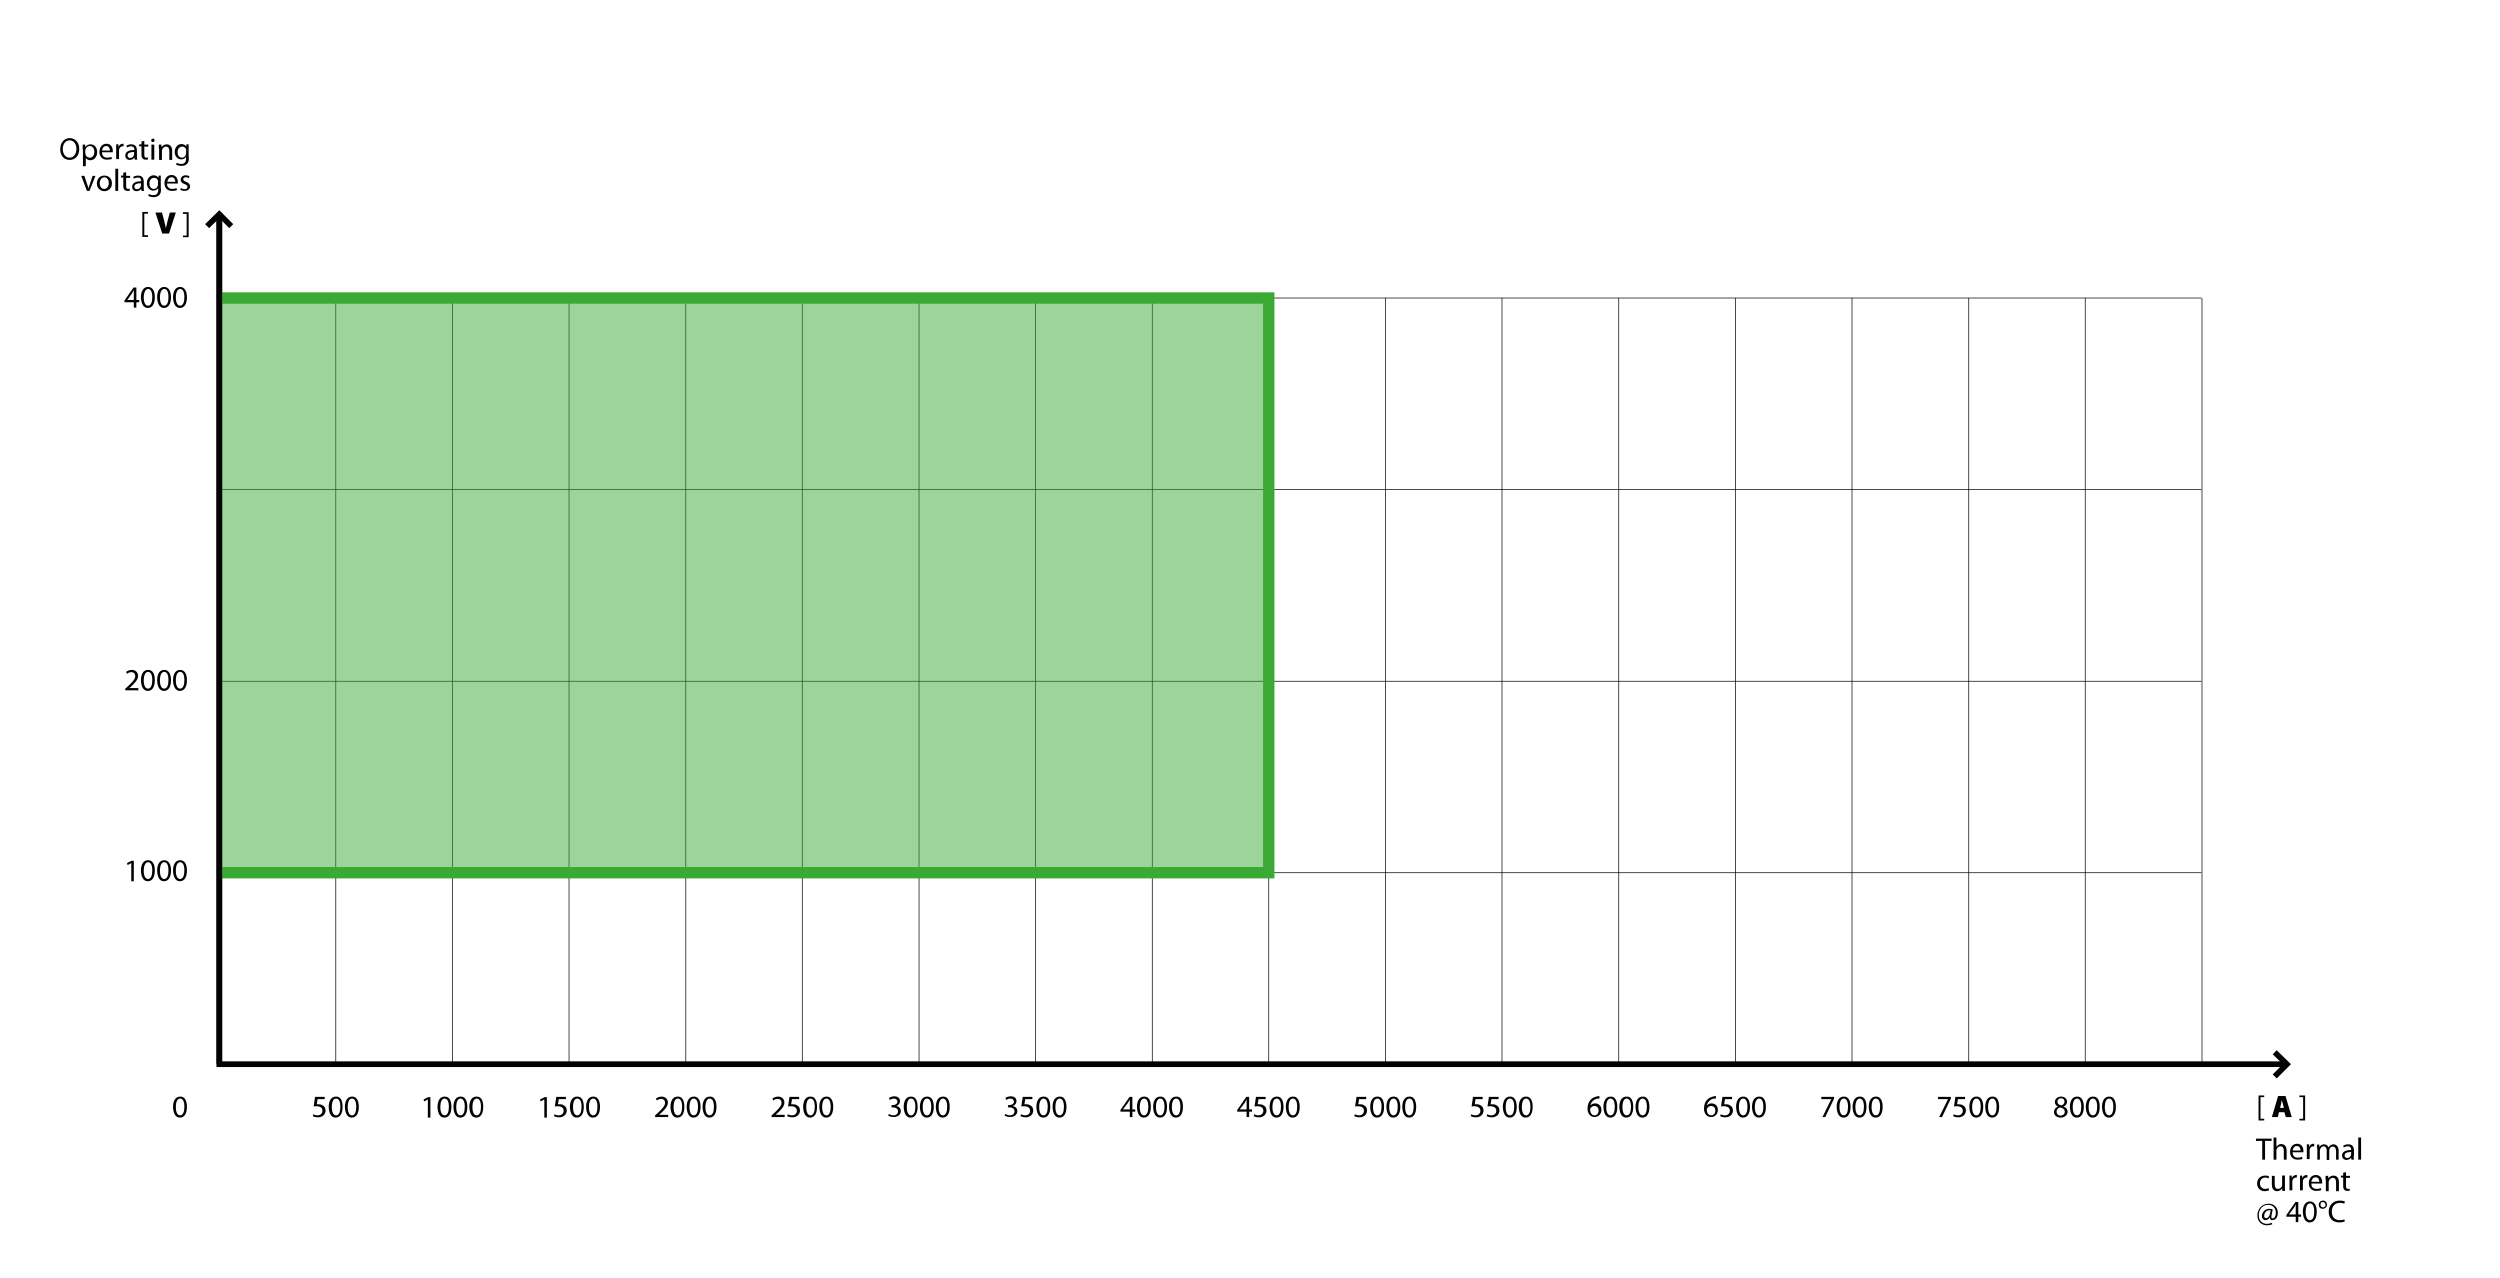 <svg xmlns="http://www.w3.org/2000/svg" xmlns:xlink="http://www.w3.org/1999/xlink" x="0px" y="0px" width="880px" height="450px" viewBox="0 0 880 450" style="enable-background:new 0 0 880 450;" xml:space="preserve"> <style type="text/css"> .st0{fill:#FFFFFF;} .st1{fill:#B3CAE4;} .st2{fill:#9EC1BC;} .st3{opacity:0.5;fill:#EAEB9B;} .st4{fill:none;stroke:#020203;stroke-width:0.25;stroke-miterlimit:10;} .st5{fill:none;stroke:#EB5B27;stroke-width:4;stroke-miterlimit:10;} .st6{fill:none;stroke:#FCC00D;stroke-width:4;stroke-miterlimit:10;} .st7{fill:none;stroke:#F7E930;stroke-width:4;stroke-miterlimit:10;} .st8{fill:none;stroke:#C01718;stroke-width:4;stroke-miterlimit:10;} .st9{fill:none;stroke:#020203;stroke-width:5;stroke-miterlimit:10;} .st10{fill:none;stroke:#020203;stroke-width:2;stroke-miterlimit:10;} .st11{fill:none;stroke:#CBBBA0;stroke-width:4;stroke-miterlimit:10;} .st12{fill:#020203;} .st13{fill:none;stroke:#3AAA35;stroke-width:4;stroke-miterlimit:10;} .st14{opacity:0.5;fill:#F7E930;} .st15{opacity:0.5;fill:#FCC00D;} .st16{opacity:0.5;fill:#C01718;} .st17{opacity:0.5;fill:#EB5B27;} .st18{opacity:0.5;fill:#CBBBA0;} .st19{opacity:0.5;} .st20{fill:#F7E930;} .st21{fill:none;stroke:#DEDC00;stroke-width:4;stroke-miterlimit:10;} .st22{fill:none;stroke:#95C11F;stroke-width:4;stroke-miterlimit:10;} .st23{opacity:0.5;fill:#DEDC00;} .st24{opacity:0.5;fill:#95C11F;} .st25{opacity:0.5;fill:#3AAA35;} .st26{enable-background:new ;} .st27{fill-rule:evenodd;clip-rule:evenodd;fill:#89AFD6;fill-opacity:0.439;} .st28{opacity:0.51;fill-rule:evenodd;clip-rule:evenodd;fill:#89AFD6;} .st29{fill:none;stroke:#7F8080;stroke-width:3.438;stroke-linejoin:round;stroke-miterlimit:10;} .st30{fill:#09467E;} .st31{fill-rule:evenodd;clip-rule:evenodd;fill:#89AFD6;fill-opacity:0.51;} .st32{fill:none;stroke:#868686;stroke-width:3.438;stroke-linejoin:round;stroke-miterlimit:10;} .st33{opacity:0.5;fill:#D9D9D9;} .st34{opacity:0.5;fill:#E5BD95;} .st35{opacity:0.5;fill:#633B8F;} .st36{opacity:0.5;fill:#959EB9;} .st37{clip-path:url(#SVGID_00000098208842525428416090000012678732874779019399_);} .st38{fill-rule:evenodd;clip-rule:evenodd;fill:#B0CBE5;fill-opacity:0.502;} .st39{clip-path:url(#SVGID_00000039111804591332686190000001524899356918825378_);} .st40{clip-path:url(#SVGID_00000166637094442316662200000011865122782093914046_);} .st41{fill:none;} .st42{clip-path:url(#SVGID_00000000911767811736542230000010056237290568449719_);} .st43{clip-path:url(#SVGID_00000100355168782872797260000015469179732232662685_);} .st44{clip-path:url(#SVGID_00000151540198743897442620000013752620881075595137_);} .st45{clip-path:url(#SVGID_00000082352908958438191120000000075610917223787652_);} .st46{clip-path:url(#SVGID_00000016781898735300260150000000376227934588115073_);} .st47{clip-path:url(#SVGID_00000045594708283704583050000010801731851351379131_);} .st48{clip-path:url(#SVGID_00000083781296062516042840000001266077346576437659_);} .st49{clip-path:url(#SVGID_00000113332507953175917120000013614194913930535337_);} .st50{clip-path:url(#SVGID_00000132066004756628221550000012075013520259041195_);} .st51{clip-path:url(#SVGID_00000015339038007764861900000014385510169245877686_);} .st52{clip-path:url(#SVGID_00000055704068070812686830000002156897716100493999_);} .st53{clip-path:url(#SVGID_00000165918933584514455060000007224208585366141103_);} .st54{clip-path:url(#SVGID_00000004520552760233264170000002557527429686131623_);} .st55{clip-path:url(#SVGID_00000026848960858752304550000004186672304775700914_);} .st56{clip-path:url(#SVGID_00000078016129261455147670000003539345058982103970_);} .st57{clip-path:url(#SVGID_00000046329986898016752330000002605458482688709259_);} .st58{clip-path:url(#SVGID_00000036973159264965571690000016040847620127081124_);} .st59{clip-path:url(#SVGID_00000173157742813570502440000003230640165191493278_);} .st60{clip-path:url(#SVGID_00000060016833790496352520000000780097764287843972_);} .st61{clip-path:url(#SVGID_00000103981884611220737520000014449488717446314674_);} .st62{clip-path:url(#SVGID_00000047756814280172129620000011485761573186237835_);} .st63{clip-path:url(#SVGID_00000177485674727424620640000002602901555472771510_);} .st64{clip-path:url(#SVGID_00000103262976900860622680000009135653873893928084_);} .st65{clip-path:url(#SVGID_00000106132674623129517030000005369724034673556632_);} .st66{clip-path:url(#SVGID_00000068658005303192508240000006050127261316115122_);} .st67{clip-path:url(#SVGID_00000107574683780979096450000003891779958825740469_);} .st68{clip-path:url(#SVGID_00000090293159388237695770000003049742394739223207_);} .st69{clip-path:url(#SVGID_00000071526254149322351090000001653934046342320537_);} .st70{clip-path:url(#SVGID_00000159432114530790516810000011011754648608585349_);} .st71{fill:none;stroke:#E6007E;stroke-miterlimit:10;} </style> <g id="Livello_1"> <rect class="st0" width="880" height="450"></rect> <line class="st4" x1="77.2" y1="104.9" x2="774.9" y2="104.9"></line> <g> <line class="st4" x1="77.2" y1="172.3" x2="774.9" y2="172.3"></line> <line class="st4" x1="77.2" y1="239.8" x2="774.9" y2="239.8"></line> <line class="st4" x1="77.2" y1="307.2" x2="774.9" y2="307.2"></line> <line class="st4" x1="446.6" y1="104.9" x2="446.6" y2="374.6"></line> <line class="st4" x1="405.6" y1="104.9" x2="405.6" y2="374.6"></line> <line class="st4" x1="487.7" y1="104.9" x2="487.7" y2="374.6"></line> <line class="st4" x1="364.5" y1="104.9" x2="364.5" y2="374.6"></line> <line class="st4" x1="323.5" y1="104.9" x2="323.5" y2="374.6"></line> <line class="st4" x1="282.4" y1="104.9" x2="282.4" y2="374.6"></line> <line class="st4" x1="241.4" y1="104.9" x2="241.4" y2="374.6"></line> <line class="st4" x1="200.3" y1="104.9" x2="200.3" y2="374.6"></line> <line class="st4" x1="159.3" y1="104.9" x2="159.3" y2="374.6"></line> <line class="st4" x1="118.2" y1="104.9" x2="118.2" y2="374.6"></line> <line class="st4" x1="775.1" y1="104.9" x2="775.1" y2="374.6"></line> <line class="st4" x1="734" y1="104.9" x2="734" y2="374.6"></line> <line class="st4" x1="693" y1="104.9" x2="693" y2="374.6"></line> <line class="st4" x1="651.9" y1="104.9" x2="651.9" y2="374.6"></line> <line class="st4" x1="610.9" y1="104.9" x2="610.9" y2="374.6"></line> <line class="st4" x1="569.8" y1="104.9" x2="569.8" y2="374.6"></line> <line class="st4" x1="528.7" y1="104.9" x2="528.7" y2="374.6"></line> </g> <line class="st10" x1="77.2" y1="75.4" x2="77.2" y2="374.6"></line> <g> <path class="st12" d="M46.2,303.8L46.2,303.8l-1.3,0.7l-0.2-0.7l1.6-0.8h0.8v7.2h-0.9V303.8z"></path> <path class="st12" d="M54.5,306.4c0,2.4-0.9,3.8-2.5,3.8c-1.4,0-2.3-1.3-2.4-3.7c0-2.4,1-3.7,2.5-3.7 C53.7,302.8,54.5,304.1,54.5,306.4z M50.6,306.5c0,1.9,0.6,2.9,1.5,2.9c1,0,1.5-1.2,1.5-3c0-1.8-0.5-2.9-1.5-2.9 C51.3,303.5,50.6,304.5,50.6,306.5z"></path> <path class="st12" d="M60.2,306.4c0,2.4-0.9,3.8-2.5,3.8c-1.4,0-2.3-1.3-2.4-3.7c0-2.4,1-3.7,2.5-3.7 C59.3,302.8,60.2,304.1,60.2,306.4z M56.3,306.5c0,1.9,0.6,2.9,1.5,2.9c1,0,1.5-1.2,1.5-3c0-1.8-0.5-2.9-1.5-2.9 C56.9,303.5,56.3,304.5,56.3,306.5z"></path> <path class="st12" d="M65.8,306.4c0,2.4-0.9,3.8-2.5,3.8c-1.4,0-2.3-1.3-2.4-3.7c0-2.4,1-3.7,2.5-3.7 C64.9,302.8,65.8,304.1,65.8,306.4z M61.9,306.5c0,1.9,0.6,2.9,1.5,2.9c1,0,1.5-1.2,1.5-3c0-1.8-0.5-2.9-1.5-2.9 C62.5,303.5,61.9,304.5,61.9,306.5z"></path> </g> <g> <path class="st12" d="M114.5,386.9h-2.7l-0.3,1.8c0.2,0,0.3,0,0.6,0c0.5,0,1.1,0.1,1.5,0.4c0.6,0.3,1,0.9,1,1.8 c0,1.4-1.1,2.4-2.7,2.4c-0.8,0-1.4-0.2-1.8-0.4l0.2-0.7c0.3,0.2,0.9,0.4,1.5,0.4c0.9,0,1.7-0.6,1.7-1.6c0-0.9-0.6-1.6-2.1-1.6 c-0.4,0-0.7,0-1,0.1l0.5-3.4h3.4V386.9z"></path> <path class="st12" d="M120.6,389.6c0,2.4-0.9,3.8-2.5,3.8c-1.4,0-2.3-1.3-2.4-3.7c0-2.4,1-3.7,2.5-3.7 C119.8,385.9,120.6,387.3,120.6,389.6z M116.8,389.7c0,1.9,0.6,2.9,1.5,2.9c1,0,1.5-1.2,1.5-3c0-1.8-0.5-2.9-1.5-2.9 C117.4,386.7,116.8,387.7,116.8,389.7z"></path> <path class="st12" d="M126.3,389.6c0,2.4-0.9,3.8-2.5,3.8c-1.4,0-2.3-1.3-2.4-3.7c0-2.4,1-3.7,2.5-3.7 C125.4,385.9,126.3,387.3,126.3,389.6z M122.4,389.7c0,1.9,0.6,2.9,1.5,2.9c1,0,1.5-1.2,1.5-3c0-1.8-0.5-2.9-1.5-2.9 C123,386.7,122.4,387.7,122.4,389.7z"></path> </g> <g> <path class="st12" d="M150.6,387L150.6,387l-1.3,0.7l-0.2-0.7l1.6-0.8h0.8v7.2h-0.9V387z"></path> <path class="st12" d="M158.9,389.6c0,2.4-0.9,3.8-2.5,3.8c-1.4,0-2.3-1.3-2.4-3.7c0-2.4,1-3.7,2.5-3.7 C158,385.9,158.9,387.3,158.9,389.6z M155,389.7c0,1.9,0.6,2.9,1.5,2.9c1,0,1.5-1.2,1.5-3c0-1.8-0.5-2.9-1.5-2.9 C155.6,386.7,155,387.7,155,389.7z"></path> <path class="st12" d="M164.5,389.6c0,2.4-0.9,3.8-2.5,3.8c-1.4,0-2.3-1.3-2.4-3.7c0-2.4,1-3.7,2.5-3.7 C163.6,385.9,164.5,387.3,164.5,389.6z M160.6,389.7c0,1.9,0.6,2.9,1.5,2.9c1,0,1.5-1.2,1.5-3c0-1.8-0.5-2.9-1.5-2.9 C161.2,386.7,160.6,387.7,160.6,389.7z"></path> <path class="st12" d="M170.1,389.6c0,2.4-0.9,3.8-2.5,3.8c-1.4,0-2.3-1.3-2.4-3.7c0-2.4,1-3.7,2.5-3.7 C169.3,385.9,170.1,387.3,170.1,389.6z M166.3,389.7c0,1.9,0.6,2.9,1.5,2.9c1,0,1.5-1.2,1.5-3c0-1.8-0.5-2.9-1.5-2.9 C166.9,386.7,166.3,387.7,166.3,389.7z"></path> </g> <g> <path class="st12" d="M191.6,387L191.6,387l-1.3,0.7l-0.2-0.7l1.6-0.8h0.8v7.2h-0.9V387z"></path> <path class="st12" d="M199.4,386.9h-2.7l-0.3,1.8c0.2,0,0.3,0,0.6,0c0.6,0,1.1,0.1,1.5,0.4c0.6,0.3,1,0.9,1,1.8 c0,1.4-1.1,2.4-2.7,2.4c-0.8,0-1.4-0.2-1.8-0.4l0.2-0.7c0.3,0.2,0.9,0.4,1.5,0.4c0.9,0,1.7-0.6,1.7-1.6c0-0.9-0.6-1.6-2.1-1.6 c-0.4,0-0.7,0-1,0.1l0.5-3.4h3.4V386.9z"></path> <path class="st12" d="M205.5,389.6c0,2.4-0.9,3.8-2.5,3.8c-1.4,0-2.3-1.3-2.4-3.7c0-2.4,1-3.7,2.5-3.7 C204.7,385.9,205.5,387.3,205.5,389.6z M201.7,389.7c0,1.9,0.6,2.9,1.5,2.9c1,0,1.5-1.2,1.5-3c0-1.8-0.5-2.9-1.5-2.9 C202.3,386.7,201.7,387.7,201.7,389.7z"></path> <path class="st12" d="M211.2,389.6c0,2.4-0.9,3.8-2.5,3.8c-1.4,0-2.3-1.3-2.4-3.7c0-2.4,1-3.7,2.5-3.7 C210.3,385.9,211.2,387.3,211.2,389.6z M207.3,389.7c0,1.9,0.6,2.9,1.5,2.9c1,0,1.5-1.2,1.5-3c0-1.8-0.5-2.9-1.5-2.9 C207.9,386.7,207.3,387.7,207.3,389.7z"></path> </g> <g> <path class="st12" d="M230.6,393.2v-0.6l0.8-0.7c1.8-1.7,2.7-2.7,2.7-3.7c0-0.7-0.4-1.4-1.4-1.4c-0.6,0-1.2,0.3-1.5,0.6l-0.3-0.7 c0.5-0.4,1.2-0.7,2-0.7c1.5,0,2.2,1.1,2.2,2.1c0,1.3-1,2.4-2.5,3.8l-0.6,0.5v0h3.2v0.8H230.6z"></path> <path class="st12" d="M240.9,389.6c0,2.4-0.9,3.8-2.5,3.8c-1.4,0-2.3-1.3-2.4-3.7c0-2.4,1-3.7,2.5-3.7 C240.1,385.9,240.9,387.3,240.9,389.6z M237.1,389.7c0,1.9,0.6,2.9,1.5,2.9c1,0,1.5-1.2,1.5-3c0-1.8-0.5-2.9-1.5-2.9 C237.7,386.7,237.1,387.7,237.1,389.7z"></path> <path class="st12" d="M246.6,389.6c0,2.4-0.9,3.8-2.5,3.8c-1.4,0-2.3-1.3-2.4-3.7c0-2.4,1-3.7,2.5-3.7 C245.7,385.9,246.6,387.3,246.6,389.6z M242.7,389.7c0,1.9,0.6,2.9,1.5,2.9c1,0,1.5-1.2,1.5-3c0-1.8-0.5-2.9-1.5-2.9 C243.3,386.7,242.7,387.7,242.7,389.7z"></path> <path class="st12" d="M252.2,389.6c0,2.4-0.9,3.8-2.5,3.8c-1.4,0-2.3-1.3-2.4-3.7c0-2.4,1-3.7,2.5-3.7 C251.4,385.9,252.2,387.3,252.2,389.6z M248.3,389.7c0,1.9,0.6,2.9,1.5,2.9c1,0,1.5-1.2,1.5-3c0-1.8-0.5-2.9-1.5-2.9 C249,386.7,248.3,387.7,248.3,389.7z"></path> </g> <g> <path class="st12" d="M271.6,393.2v-0.6l0.8-0.7c1.8-1.7,2.7-2.7,2.7-3.7c0-0.7-0.4-1.4-1.4-1.4c-0.6,0-1.2,0.3-1.5,0.6l-0.3-0.7 c0.5-0.4,1.2-0.7,2-0.7c1.5,0,2.2,1.1,2.2,2.1c0,1.3-1,2.4-2.5,3.8l-0.6,0.5v0h3.2v0.8H271.6z"></path> <path class="st12" d="M281.5,386.9h-2.7l-0.3,1.8c0.2,0,0.3,0,0.6,0c0.5,0,1.1,0.1,1.5,0.4c0.6,0.3,1,0.9,1,1.8 c0,1.4-1.1,2.4-2.7,2.4c-0.8,0-1.4-0.2-1.8-0.4l0.2-0.7c0.3,0.2,0.9,0.4,1.5,0.4c0.9,0,1.7-0.6,1.7-1.6c0-0.9-0.6-1.6-2.1-1.6 c-0.4,0-0.7,0-1,0.1l0.5-3.4h3.4V386.9z"></path> <path class="st12" d="M287.6,389.6c0,2.4-0.9,3.8-2.5,3.8c-1.4,0-2.3-1.3-2.4-3.7c0-2.4,1-3.7,2.5-3.7 C286.8,385.9,287.6,387.3,287.6,389.6z M283.8,389.7c0,1.9,0.6,2.9,1.5,2.9c1,0,1.5-1.2,1.5-3c0-1.8-0.5-2.9-1.5-2.9 C284.4,386.7,283.8,387.7,283.8,389.7z"></path> <path class="st12" d="M293.3,389.6c0,2.4-0.9,3.8-2.5,3.8c-1.4,0-2.3-1.3-2.4-3.7c0-2.4,1-3.7,2.5-3.7 C292.4,385.9,293.3,387.3,293.3,389.6z M289.4,389.7c0,1.9,0.6,2.9,1.5,2.9c1,0,1.5-1.2,1.5-3c0-1.8-0.5-2.9-1.5-2.9 C290,386.7,289.4,387.7,289.4,389.7z"></path> </g> <g> <path class="st12" d="M312.9,392.1c0.3,0.2,0.9,0.5,1.6,0.5c1.2,0,1.6-0.8,1.6-1.4c0-1-0.9-1.4-1.8-1.4h-0.5V389h0.5 c0.7,0,1.6-0.4,1.6-1.2c0-0.6-0.4-1.1-1.3-1.1c-0.6,0-1.1,0.3-1.4,0.5l-0.3-0.7c0.4-0.3,1.1-0.6,1.9-0.6c1.4,0,2,0.8,2,1.7 c0,0.7-0.4,1.4-1.3,1.7v0c0.9,0.2,1.6,0.8,1.6,1.8c0,1.1-0.9,2.1-2.6,2.1c-0.8,0-1.5-0.3-1.9-0.5L312.9,392.1z"></path> <path class="st12" d="M323,389.6c0,2.4-0.9,3.8-2.5,3.8c-1.4,0-2.3-1.3-2.4-3.7c0-2.4,1-3.7,2.5-3.7 C322.2,385.9,323,387.3,323,389.6z M319.2,389.7c0,1.9,0.6,2.9,1.5,2.9c1,0,1.5-1.2,1.5-3c0-1.8-0.5-2.9-1.5-2.9 C319.8,386.7,319.2,387.7,319.2,389.7z"></path> <path class="st12" d="M328.7,389.6c0,2.4-0.9,3.8-2.5,3.8c-1.4,0-2.3-1.3-2.4-3.7c0-2.4,1-3.7,2.5-3.7 C327.8,385.9,328.7,387.3,328.7,389.6z M324.8,389.7c0,1.9,0.6,2.9,1.5,2.9c1,0,1.5-1.2,1.5-3c0-1.8-0.5-2.9-1.5-2.9 C325.4,386.7,324.8,387.7,324.8,389.7z"></path> <path class="st12" d="M334.3,389.6c0,2.4-0.9,3.8-2.5,3.8c-1.4,0-2.3-1.3-2.4-3.7c0-2.4,1-3.7,2.5-3.7 C333.5,385.9,334.3,387.3,334.3,389.6z M330.4,389.7c0,1.9,0.6,2.9,1.5,2.9c1,0,1.5-1.2,1.5-3c0-1.8-0.5-2.9-1.5-2.9 C331.1,386.7,330.4,387.7,330.4,389.7z"></path> </g> <g> <path class="st12" d="M353.9,392.1c0.3,0.2,0.9,0.5,1.6,0.5c1.2,0,1.6-0.8,1.6-1.4c0-1-0.9-1.4-1.8-1.4h-0.5V389h0.5 c0.7,0,1.6-0.4,1.6-1.2c0-0.6-0.4-1.1-1.3-1.1c-0.6,0-1.1,0.3-1.4,0.5l-0.3-0.7c0.4-0.3,1.1-0.6,1.9-0.6c1.4,0,2,0.8,2,1.7 c0,0.7-0.4,1.4-1.3,1.7v0c0.9,0.2,1.6,0.8,1.6,1.8c0,1.1-0.9,2.1-2.6,2.1c-0.8,0-1.5-0.3-1.9-0.5L353.9,392.1z"></path> <path class="st12" d="M363.6,386.9h-2.7l-0.3,1.8c0.2,0,0.3,0,0.6,0c0.6,0,1.1,0.1,1.5,0.4c0.6,0.3,1,0.9,1,1.8 c0,1.4-1.1,2.4-2.7,2.4c-0.8,0-1.4-0.2-1.8-0.4l0.2-0.7c0.3,0.2,0.9,0.4,1.5,0.4c0.9,0,1.7-0.6,1.7-1.6c0-0.9-0.6-1.6-2.1-1.6 c-0.4,0-0.7,0-1,0.1l0.5-3.4h3.4V386.9z"></path> <path class="st12" d="M369.7,389.6c0,2.4-0.9,3.8-2.5,3.8c-1.4,0-2.3-1.3-2.4-3.7c0-2.4,1-3.7,2.5-3.7 C368.9,385.9,369.7,387.3,369.7,389.6z M365.8,389.7c0,1.9,0.6,2.9,1.5,2.9c1,0,1.5-1.2,1.5-3c0-1.8-0.5-2.9-1.5-2.9 C366.5,386.7,365.8,387.7,365.8,389.7z"></path> <path class="st12" d="M375.4,389.6c0,2.4-0.9,3.8-2.5,3.8c-1.4,0-2.3-1.3-2.4-3.7c0-2.4,1-3.7,2.5-3.7 C374.5,385.9,375.4,387.3,375.4,389.6z M371.5,389.7c0,1.9,0.6,2.9,1.5,2.9c1,0,1.5-1.2,1.5-3c0-1.8-0.5-2.9-1.5-2.9 C372.1,386.7,371.5,387.7,371.5,389.7z"></path> </g> <g> <path class="st12" d="M397.7,393.2v-1.9h-3.3v-0.6l3.2-4.6h1v4.4h1v0.8h-1v1.9H397.7z M397.7,390.5v-2.4c0-0.4,0-0.7,0-1.1h0 c-0.2,0.4-0.4,0.7-0.6,1.1l-1.8,2.4v0H397.7z"></path> <path class="st12" d="M405.1,389.6c0,2.4-0.9,3.8-2.5,3.8c-1.4,0-2.3-1.3-2.4-3.7c0-2.4,1-3.7,2.5-3.7 C404.3,385.9,405.1,387.3,405.1,389.6z M401.2,389.7c0,1.9,0.6,2.9,1.5,2.9c1,0,1.5-1.2,1.5-3c0-1.8-0.5-2.9-1.5-2.9 C401.9,386.7,401.2,387.7,401.2,389.7z"></path> <path class="st12" d="M410.8,389.6c0,2.4-0.9,3.8-2.5,3.8c-1.4,0-2.3-1.3-2.4-3.7c0-2.4,1-3.7,2.5-3.7 C409.9,385.9,410.8,387.3,410.8,389.6z M406.9,389.7c0,1.9,0.6,2.9,1.5,2.9c1,0,1.5-1.2,1.5-3c0-1.8-0.5-2.9-1.5-2.9 C407.5,386.7,406.9,387.7,406.9,389.7z"></path> <path class="st12" d="M416.4,389.6c0,2.4-0.9,3.8-2.5,3.8c-1.4,0-2.3-1.3-2.4-3.7c0-2.4,1-3.7,2.5-3.7 C415.6,385.9,416.4,387.3,416.4,389.6z M412.5,389.7c0,1.9,0.6,2.9,1.5,2.9c1,0,1.5-1.2,1.5-3c0-1.8-0.5-2.9-1.5-2.9 C413.1,386.7,412.5,387.7,412.5,389.7z"></path> </g> <g> <path class="st12" d="M438.8,393.2v-1.9h-3.3v-0.6l3.2-4.6h1v4.4h1v0.8h-1v1.9H438.8z M438.8,390.5v-2.4c0-0.4,0-0.7,0-1.1h0 c-0.2,0.4-0.4,0.7-0.6,1.1l-1.8,2.4v0H438.8z"></path> <path class="st12" d="M445.7,386.9H443l-0.3,1.8c0.2,0,0.3,0,0.6,0c0.5,0,1.1,0.1,1.5,0.4c0.6,0.3,1,0.9,1,1.8 c0,1.4-1.1,2.4-2.7,2.4c-0.8,0-1.4-0.2-1.8-0.4l0.2-0.7c0.3,0.2,0.9,0.4,1.5,0.4c0.9,0,1.7-0.6,1.7-1.6c0-0.9-0.6-1.6-2.1-1.6 c-0.4,0-0.7,0-1,0.1l0.5-3.4h3.4V386.9z"></path> <path class="st12" d="M451.8,389.6c0,2.4-0.9,3.8-2.5,3.8c-1.4,0-2.3-1.3-2.4-3.7c0-2.4,1-3.7,2.5-3.7 C451,385.9,451.8,387.3,451.8,389.6z M447.9,389.7c0,1.9,0.6,2.9,1.5,2.9c1,0,1.5-1.2,1.5-3c0-1.8-0.5-2.9-1.5-2.9 C448.5,386.7,447.9,387.7,447.9,389.7z"></path> <path class="st12" d="M457.5,389.6c0,2.4-0.9,3.8-2.5,3.8c-1.4,0-2.3-1.3-2.4-3.7c0-2.4,1-3.7,2.5-3.7 C456.6,385.9,457.5,387.3,457.5,389.6z M453.6,389.7c0,1.9,0.6,2.9,1.5,2.9c1,0,1.5-1.2,1.5-3c0-1.8-0.5-2.9-1.5-2.9 C454.2,386.7,453.6,387.7,453.6,389.7z"></path> </g> <g> <path class="st12" d="M481.1,386.9h-2.7l-0.3,1.8c0.2,0,0.3,0,0.6,0c0.6,0,1.1,0.1,1.5,0.4c0.6,0.3,1,0.9,1,1.8 c0,1.4-1.1,2.4-2.7,2.4c-0.8,0-1.4-0.2-1.8-0.4l0.2-0.7c0.3,0.2,0.9,0.4,1.5,0.4c0.9,0,1.7-0.6,1.7-1.6c0-0.9-0.6-1.6-2.1-1.6 c-0.4,0-0.7,0-1,0.1l0.5-3.4h3.4V386.9z"></path> <path class="st12" d="M487.2,389.6c0,2.4-0.9,3.8-2.5,3.8c-1.4,0-2.3-1.3-2.4-3.7c0-2.4,1-3.7,2.5-3.7 C486.4,385.9,487.2,387.3,487.2,389.6z M483.3,389.7c0,1.9,0.6,2.9,1.5,2.9c1,0,1.5-1.2,1.5-3c0-1.8-0.5-2.9-1.5-2.9 C483.9,386.7,483.3,387.7,483.3,389.7z"></path> <path class="st12" d="M492.9,389.6c0,2.4-0.9,3.8-2.5,3.8c-1.4,0-2.3-1.3-2.4-3.7c0-2.4,1-3.7,2.5-3.7 C492,385.9,492.9,387.3,492.9,389.6z M489,389.7c0,1.9,0.6,2.9,1.5,2.9c1,0,1.5-1.2,1.5-3c0-1.8-0.5-2.9-1.5-2.9 C489.6,386.7,489,387.7,489,389.7z"></path> <path class="st12" d="M498.5,389.6c0,2.4-0.9,3.8-2.5,3.8c-1.4,0-2.3-1.3-2.4-3.7c0-2.4,1-3.7,2.5-3.7 C497.6,385.9,498.5,387.3,498.5,389.6z M494.6,389.7c0,1.9,0.6,2.9,1.5,2.9c1,0,1.5-1.2,1.5-3c0-1.8-0.5-2.9-1.5-2.9 C495.2,386.7,494.6,387.7,494.6,389.7z"></path> </g> <g> <path class="st12" d="M522.1,386.9h-2.7l-0.3,1.8c0.2,0,0.3,0,0.6,0c0.6,0,1.1,0.1,1.5,0.4c0.6,0.3,1,0.9,1,1.8 c0,1.4-1.1,2.4-2.7,2.4c-0.8,0-1.4-0.2-1.8-0.4l0.2-0.7c0.3,0.2,0.9,0.4,1.5,0.4c0.9,0,1.7-0.6,1.7-1.6c0-0.9-0.6-1.6-2.1-1.6 c-0.4,0-0.7,0-1,0.1l0.5-3.4h3.4V386.9z"></path> <path class="st12" d="M527.8,386.9H525l-0.3,1.8c0.2,0,0.3,0,0.6,0c0.6,0,1.1,0.1,1.5,0.4c0.6,0.3,1,0.9,1,1.8 c0,1.4-1.1,2.4-2.7,2.4c-0.8,0-1.4-0.2-1.8-0.4l0.2-0.7c0.3,0.2,0.9,0.4,1.5,0.4c0.9,0,1.7-0.6,1.7-1.6c0-0.9-0.6-1.6-2.1-1.6 c-0.4,0-0.7,0-1,0.1l0.5-3.4h3.4V386.9z"></path> <path class="st12" d="M533.9,389.6c0,2.4-0.9,3.8-2.5,3.8c-1.4,0-2.3-1.3-2.4-3.7c0-2.4,1-3.7,2.5-3.7 C533,385.9,533.9,387.3,533.9,389.6z M530,389.7c0,1.9,0.6,2.9,1.5,2.9c1,0,1.5-1.2,1.5-3c0-1.8-0.5-2.9-1.5-2.9 C530.6,386.7,530,387.7,530,389.7z"></path> <path class="st12" d="M539.5,389.6c0,2.4-0.9,3.8-2.5,3.8c-1.4,0-2.3-1.3-2.4-3.7c0-2.4,1-3.7,2.5-3.7 C538.7,385.9,539.5,387.3,539.5,389.6z M535.7,389.7c0,1.9,0.6,2.9,1.5,2.9c1,0,1.5-1.2,1.5-3c0-1.8-0.5-2.9-1.5-2.9 C536.3,386.7,535.7,387.7,535.7,389.7z"></path> </g> <g> <path class="st12" d="M563,386.7c-0.2,0-0.5,0-0.7,0c-1.5,0.3-2.3,1.4-2.5,2.5h0c0.3-0.5,0.9-0.8,1.7-0.8c1.3,0,2.2,0.9,2.2,2.3 c0,1.3-0.9,2.5-2.4,2.5c-1.5,0-2.5-1.2-2.5-3c0-1.4,0.5-2.5,1.2-3.2c0.6-0.6,1.4-0.9,2.3-1.1c0.3,0,0.5-0.1,0.7-0.1V386.7z M561.3,392.6c0.8,0,1.4-0.7,1.4-1.7c0-1-0.6-1.6-1.5-1.6c-0.6,0-1.1,0.4-1.4,0.9c-0.1,0.1-0.1,0.3-0.1,0.4 C559.8,391.7,560.3,392.6,561.3,392.6L561.3,392.6z"></path> <path class="st12" d="M569.3,389.6c0,2.4-0.9,3.8-2.5,3.8c-1.4,0-2.3-1.3-2.4-3.7c0-2.4,1-3.7,2.5-3.7 C568.4,385.9,569.3,387.3,569.3,389.6z M565.4,389.7c0,1.9,0.6,2.9,1.5,2.9c1,0,1.5-1.2,1.5-3c0-1.8-0.5-2.9-1.5-2.9 C566,386.7,565.4,387.7,565.4,389.7z"></path> <path class="st12" d="M574.9,389.6c0,2.4-0.9,3.8-2.5,3.8c-1.4,0-2.3-1.3-2.4-3.7c0-2.4,1-3.7,2.5-3.7 C574.1,385.9,574.9,387.3,574.9,389.6z M571.1,389.7c0,1.9,0.6,2.9,1.5,2.9c1,0,1.5-1.2,1.5-3c0-1.8-0.5-2.9-1.5-2.9 C571.7,386.7,571.1,387.7,571.1,389.7z"></path> <path class="st12" d="M580.6,389.6c0,2.4-0.9,3.8-2.5,3.8c-1.4,0-2.3-1.3-2.4-3.7c0-2.4,1-3.7,2.5-3.7 C579.7,385.9,580.6,387.3,580.6,389.6z M576.7,389.7c0,1.9,0.6,2.9,1.5,2.9c1,0,1.5-1.2,1.5-3c0-1.8-0.5-2.9-1.5-2.9 C577.3,386.7,576.7,387.7,576.7,389.7z"></path> </g> <g> <path class="st12" d="M604,386.7c-0.2,0-0.5,0-0.7,0c-1.5,0.3-2.3,1.4-2.5,2.5h0c0.3-0.5,0.9-0.8,1.7-0.8c1.3,0,2.2,0.9,2.2,2.3 c0,1.3-0.9,2.5-2.4,2.5c-1.5,0-2.5-1.2-2.5-3c0-1.4,0.5-2.5,1.2-3.2c0.6-0.6,1.4-0.9,2.3-1.1c0.3,0,0.5-0.1,0.7-0.1V386.7z M602.4,392.6c0.8,0,1.4-0.7,1.4-1.7c0-1-0.6-1.6-1.5-1.6c-0.6,0-1.1,0.4-1.4,0.9c-0.1,0.1-0.1,0.3-0.1,0.4 C600.8,391.7,601.3,392.6,602.4,392.6L602.4,392.6z"></path> <path class="st12" d="M609.9,386.9h-2.7l-0.3,1.8c0.2,0,0.3,0,0.6,0c0.6,0,1.1,0.1,1.5,0.4c0.6,0.3,1,0.9,1,1.8 c0,1.4-1.1,2.4-2.7,2.4c-0.8,0-1.4-0.2-1.8-0.4l0.2-0.7c0.3,0.2,0.9,0.4,1.5,0.4c0.9,0,1.7-0.6,1.7-1.6c0-0.9-0.6-1.6-2.1-1.6 c-0.4,0-0.7,0-1,0.1l0.5-3.4h3.4V386.9z"></path> <path class="st12" d="M616,389.6c0,2.4-0.9,3.8-2.5,3.8c-1.4,0-2.3-1.3-2.4-3.7c0-2.4,1-3.7,2.5-3.7 C615.1,385.9,616,387.3,616,389.6z M612.1,389.7c0,1.9,0.6,2.9,1.5,2.9c1,0,1.5-1.2,1.5-3c0-1.8-0.5-2.9-1.5-2.9 C612.7,386.7,612.1,387.7,612.1,389.7z"></path> <path class="st12" d="M621.6,389.6c0,2.4-0.9,3.8-2.5,3.8c-1.4,0-2.3-1.3-2.4-3.7c0-2.4,1-3.7,2.5-3.7 C620.8,385.9,621.6,387.3,621.6,389.6z M617.7,389.7c0,1.9,0.6,2.9,1.5,2.9c1,0,1.5-1.2,1.5-3c0-1.8-0.5-2.9-1.5-2.9 C618.4,386.7,617.7,387.7,617.7,389.7z"></path> </g> <g> <path class="st12" d="M645.6,386.1v0.6l-3.1,6.5h-1l3.1-6.3v0h-3.5v-0.8H645.6z"></path> <path class="st12" d="M651.4,389.6c0,2.4-0.9,3.8-2.5,3.8c-1.4,0-2.3-1.3-2.4-3.7c0-2.4,1-3.7,2.5-3.7 C650.5,385.9,651.4,387.3,651.4,389.6z M647.5,389.7c0,1.9,0.6,2.9,1.5,2.9c1,0,1.5-1.2,1.5-3c0-1.8-0.5-2.9-1.5-2.9 C648.1,386.7,647.5,387.7,647.5,389.7z"></path> <path class="st12" d="M657,389.6c0,2.4-0.9,3.8-2.5,3.8c-1.4,0-2.3-1.3-2.4-3.7c0-2.4,1-3.7,2.5-3.7 C656.2,385.9,657,387.3,657,389.6z M653.1,389.7c0,1.9,0.6,2.9,1.5,2.9c1,0,1.5-1.2,1.5-3c0-1.8-0.5-2.9-1.5-2.9 C653.8,386.7,653.1,387.7,653.1,389.7z"></path> <path class="st12" d="M662.7,389.6c0,2.4-0.9,3.8-2.5,3.8c-1.4,0-2.3-1.3-2.4-3.7c0-2.4,1-3.7,2.5-3.7 C661.8,385.9,662.7,387.3,662.7,389.6z M658.8,389.7c0,1.9,0.6,2.9,1.5,2.9c1,0,1.5-1.2,1.5-3c0-1.8-0.5-2.9-1.5-2.9 C659.4,386.7,658.8,387.7,658.8,389.7z"></path> </g> <g> <path class="st12" d="M686.7,386.1v0.6l-3.1,6.5h-1l3.1-6.3v0h-3.5v-0.8H686.7z"></path> <path class="st12" d="M691.9,386.9h-2.7l-0.3,1.8c0.2,0,0.3,0,0.6,0c0.5,0,1.1,0.1,1.5,0.4c0.6,0.3,1,0.9,1,1.8 c0,1.4-1.1,2.4-2.7,2.4c-0.8,0-1.4-0.2-1.8-0.4l0.2-0.7c0.3,0.2,0.9,0.4,1.5,0.4c0.9,0,1.7-0.6,1.7-1.6c0-0.9-0.6-1.6-2.1-1.6 c-0.4,0-0.7,0-1,0.1l0.5-3.4h3.4V386.9z"></path> <path class="st12" d="M698.1,389.6c0,2.4-0.9,3.8-2.5,3.8c-1.4,0-2.3-1.3-2.4-3.7c0-2.4,1-3.7,2.5-3.7 C697.2,385.9,698.1,387.3,698.1,389.6z M694.2,389.7c0,1.9,0.6,2.9,1.5,2.9c1,0,1.5-1.2,1.5-3c0-1.8-0.5-2.9-1.5-2.9 C694.8,386.7,694.2,387.7,694.2,389.7z"></path> <path class="st12" d="M703.7,389.6c0,2.4-0.9,3.8-2.5,3.8c-1.4,0-2.3-1.3-2.4-3.7c0-2.4,1-3.7,2.5-3.7 C702.9,385.9,703.7,387.3,703.7,389.6z M699.8,389.7c0,1.9,0.6,2.9,1.5,2.9c1,0,1.5-1.2,1.5-3c0-1.8-0.5-2.9-1.5-2.9 C700.4,386.7,699.8,387.7,699.8,389.7z"></path> </g> <g> <path class="st12" d="M724.4,389.5c-0.8-0.4-1.1-1-1.1-1.6c0-1.1,1-1.9,2.2-1.9c1.4,0,2.1,0.9,2.1,1.8c0,0.6-0.3,1.3-1.2,1.7v0 c0.9,0.4,1.4,1,1.4,1.8c0,1.2-1.1,2.1-2.4,2.1c-1.5,0-2.4-0.9-2.4-1.9C723,390.5,723.5,389.9,724.4,389.5L724.4,389.5z M726.8,391.4c0-0.9-0.6-1.3-1.6-1.6c-0.8,0.2-1.3,0.8-1.3,1.5c0,0.7,0.5,1.4,1.4,1.4C726.3,392.6,726.8,392.1,726.8,391.4z M724.2,387.8c0,0.7,0.5,1.1,1.4,1.3c0.6-0.2,1.1-0.6,1.1-1.3c0-0.6-0.3-1.2-1.2-1.2C724.6,386.6,724.2,387.2,724.2,387.8z"></path> <path class="st12" d="M733.5,389.6c0,2.4-0.9,3.8-2.5,3.8c-1.4,0-2.3-1.3-2.4-3.7c0-2.4,1-3.7,2.5-3.7 C732.6,385.9,733.5,387.3,733.5,389.6z M729.6,389.7c0,1.9,0.6,2.9,1.5,2.9c1,0,1.5-1.2,1.5-3c0-1.8-0.5-2.9-1.5-2.9 C730.2,386.7,729.6,387.7,729.6,389.7z"></path> <path class="st12" d="M739.1,389.6c0,2.4-0.9,3.8-2.5,3.8c-1.4,0-2.3-1.3-2.4-3.7c0-2.4,1-3.7,2.5-3.7 C738.3,385.9,739.1,387.3,739.1,389.6z M735.2,389.7c0,1.9,0.6,2.9,1.5,2.9c1,0,1.5-1.2,1.5-3c0-1.8-0.5-2.9-1.5-2.9 C735.8,386.7,735.2,387.7,735.2,389.7z"></path> <path class="st12" d="M744.8,389.6c0,2.4-0.9,3.8-2.5,3.8c-1.4,0-2.3-1.3-2.4-3.7c0-2.4,1-3.7,2.5-3.7 C743.9,385.9,744.8,387.3,744.8,389.6z M740.9,389.7c0,1.9,0.6,2.9,1.5,2.9c1,0,1.5-1.2,1.5-3c0-1.8-0.5-2.9-1.5-2.9 C741.5,386.7,740.9,387.7,740.9,389.7z"></path> </g> <g> <g> <path class="st12" d="M65.8,389.6c0,2.4-0.9,3.8-2.5,3.8c-1.4,0-2.3-1.3-2.4-3.7c0-2.4,1-3.7,2.5-3.7 C64.9,385.9,65.8,387.3,65.8,389.6z M61.9,389.7c0,1.9,0.6,2.9,1.5,2.9c1,0,1.5-1.2,1.5-3c0-1.8-0.5-2.9-1.5-2.9 C62.5,386.7,61.9,387.7,61.9,389.7z"></path> </g> </g> <g> <path class="st12" d="M44.1,243v-0.6l0.8-0.7c1.8-1.7,2.7-2.7,2.7-3.7c0-0.7-0.4-1.4-1.4-1.4c-0.6,0-1.2,0.3-1.5,0.6l-0.3-0.7 c0.5-0.4,1.2-0.7,2-0.7c1.5,0,2.2,1.1,2.2,2.1c0,1.3-1,2.4-2.5,3.8l-0.6,0.5v0h3.2v0.8H44.1z"></path> <path class="st12" d="M54.5,239.4c0,2.4-0.9,3.8-2.5,3.8c-1.4,0-2.3-1.3-2.4-3.7c0-2.4,1-3.7,2.5-3.7 C53.7,235.8,54.5,237.1,54.5,239.4z M50.6,239.5c0,1.9,0.6,2.9,1.5,2.9c1,0,1.5-1.2,1.5-3c0-1.8-0.5-2.9-1.5-2.9 C51.3,236.5,50.6,237.5,50.6,239.5z"></path> <path class="st12" d="M60.2,239.4c0,2.4-0.9,3.8-2.5,3.8c-1.4,0-2.3-1.3-2.4-3.7c0-2.4,1-3.7,2.5-3.7 C59.3,235.8,60.2,237.1,60.2,239.4z M56.3,239.5c0,1.9,0.6,2.9,1.5,2.9c1,0,1.5-1.2,1.5-3c0-1.8-0.5-2.9-1.5-2.9 C56.9,236.5,56.3,237.5,56.3,239.5z"></path> <path class="st12" d="M65.8,239.4c0,2.4-0.9,3.8-2.5,3.8c-1.4,0-2.3-1.3-2.4-3.7c0-2.4,1-3.7,2.5-3.7 C64.9,235.8,65.8,237.1,65.8,239.4z M61.9,239.5c0,1.9,0.6,2.9,1.5,2.9c1,0,1.5-1.2,1.5-3c0-1.8-0.5-2.9-1.5-2.9 C62.5,236.5,61.9,237.5,61.9,239.5z"></path> </g> <g> <path class="st12" d="M47.1,108.3v-1.9h-3.3v-0.6l3.2-4.6h1v4.4h1v0.8h-1v1.9H47.1z M47.1,105.6v-2.4c0-0.4,0-0.7,0-1.1h0 c-0.2,0.4-0.4,0.7-0.6,1.1l-1.7,2.4v0H47.1z"></path> <path class="st12" d="M54.5,104.6c0,2.4-0.9,3.8-2.5,3.8c-1.4,0-2.3-1.3-2.4-3.7c0-2.4,1-3.7,2.5-3.7 C53.7,101,54.5,102.4,54.5,104.6z M50.6,104.7c0,1.9,0.6,2.9,1.5,2.9c1,0,1.5-1.2,1.5-3c0-1.8-0.5-2.9-1.5-2.9 C51.3,101.8,50.6,102.8,50.6,104.7z"></path> <path class="st12" d="M60.2,104.6c0,2.4-0.9,3.8-2.5,3.8c-1.4,0-2.3-1.3-2.4-3.7c0-2.4,1-3.7,2.5-3.7 C59.3,101,60.2,102.4,60.2,104.6z M56.3,104.7c0,1.9,0.6,2.9,1.5,2.9c1,0,1.5-1.2,1.5-3c0-1.8-0.5-2.9-1.5-2.9 C56.9,101.8,56.3,102.8,56.3,104.7z"></path> <path class="st12" d="M65.8,104.6c0,2.4-0.9,3.8-2.5,3.8c-1.4,0-2.3-1.3-2.4-3.7c0-2.4,1-3.7,2.5-3.7 C64.9,101,65.8,102.4,65.8,104.6z M61.9,104.7c0,1.9,0.6,2.9,1.5,2.9c1,0,1.5-1.2,1.5-3c0-1.8-0.5-2.9-1.5-2.9 C62.5,101.8,61.9,102.8,61.9,104.7z"></path> </g> <g> <polygon class="st12" points="80.7,80.3 77.2,76.8 73.6,80.3 72.2,78.9 77.2,74 82.1,78.9 "></polygon> </g> <polyline class="st10" points="800.7,370.4 805,374.6 800.7,378.9 "></polyline> <g> <path class="st12" d="M27.9,52.4c0,2.6-1.6,3.9-3.4,3.9c-2,0-3.3-1.5-3.3-3.8c0-2.4,1.5-3.9,3.4-3.9 C26.6,48.7,27.9,50.2,27.9,52.4z M22.1,52.5c0,1.6,0.9,3,2.4,3c1.5,0,2.4-1.4,2.4-3.1c0-1.5-0.8-3-2.4-3 C22.9,49.4,22.1,50.9,22.1,52.5z"></path> <path class="st12" d="M29.1,52.6c0-0.7,0-1.2,0-1.7h0.9l0,0.9h0c0.4-0.6,1-1,1.9-1c1.3,0,2.3,1.1,2.3,2.7c0,1.9-1.2,2.9-2.4,2.9 c-0.7,0-1.3-0.3-1.6-0.8h0v2.9h-1V52.6z M30.1,54c0,0.1,0,0.3,0,0.4c0.2,0.7,0.8,1.1,1.5,1.1c1,0,1.6-0.8,1.6-2.1 c0-1.1-0.6-2-1.6-2c-0.7,0-1.3,0.5-1.5,1.2c0,0.1-0.1,0.3-0.1,0.4V54z"></path> <path class="st12" d="M35.9,53.7c0,1.3,0.9,1.8,1.8,1.8c0.7,0,1.1-0.1,1.5-0.3l0.2,0.7c-0.3,0.2-0.9,0.3-1.8,0.3 c-1.6,0-2.6-1.1-2.6-2.7s0.9-2.9,2.5-2.9c1.7,0,2.2,1.5,2.2,2.5c0,0.2,0,0.4,0,0.5H35.9z M38.7,53c0-0.6-0.3-1.6-1.3-1.6 c-1,0-1.4,0.9-1.5,1.6H38.7z"></path> <path class="st12" d="M40.9,52.5c0-0.6,0-1.2,0-1.7h0.8l0,1h0c0.2-0.7,0.8-1.2,1.5-1.2c0.1,0,0.2,0,0.3,0v0.9c-0.1,0-0.2,0-0.3,0 c-0.7,0-1.2,0.5-1.3,1.2c0,0.1,0,0.3,0,0.5v2.8h-1V52.5z"></path> <path class="st12" d="M48.2,54.9c0,0.5,0,0.9,0.1,1.3h-0.9l-0.1-0.7h0c-0.3,0.4-0.9,0.8-1.6,0.8c-1.1,0-1.6-0.8-1.6-1.5 c0-1.3,1.1-2,3.2-2v-0.1c0-0.4-0.1-1.2-1.2-1.2c-0.5,0-1,0.2-1.4,0.4l-0.2-0.6c0.4-0.3,1.1-0.5,1.7-0.5c1.6,0,2,1.1,2,2.2V54.9z M47.2,53.5c-1.1,0-2.3,0.2-2.3,1.2c0,0.6,0.4,0.9,0.9,0.9c0.7,0,1.1-0.4,1.3-0.9c0-0.1,0.1-0.2,0.1-0.3V53.5z"></path> <path class="st12" d="M50.8,49.6v1.3h1.4v0.7h-1.4v2.9c0,0.7,0.2,1,0.7,1c0.3,0,0.4,0,0.6-0.1l0,0.7c-0.2,0.1-0.5,0.1-0.9,0.1 c-0.5,0-0.8-0.2-1-0.4c-0.3-0.3-0.4-0.8-0.4-1.4v-2.9h-0.8v-0.7h0.8v-1L50.8,49.6z"></path> <path class="st12" d="M54.4,49.4c0,0.3-0.2,0.6-0.6,0.6c-0.3,0-0.6-0.3-0.6-0.6c0-0.3,0.3-0.6,0.6-0.6 C54.2,48.8,54.4,49,54.4,49.4z M53.3,56.2v-5.3h1v5.3H53.3z"></path> <path class="st12" d="M55.9,52.3c0-0.6,0-1,0-1.4h0.9l0.1,0.9h0c0.3-0.5,0.9-1,1.8-1c0.7,0,1.9,0.4,1.9,2.3v3.2h-1v-3.1 c0-0.9-0.3-1.6-1.2-1.6c-0.6,0-1.1,0.5-1.3,1c0,0.1-0.1,0.3-0.1,0.5v3.2h-1V52.3z"></path> <path class="st12" d="M66.5,55.4c0,1.2-0.2,2-0.8,2.4c-0.5,0.5-1.3,0.6-1.9,0.6c-0.6,0-1.3-0.2-1.8-0.4l0.2-0.7 c0.4,0.2,0.9,0.4,1.6,0.4c1,0,1.7-0.5,1.7-1.9v-0.6h0c-0.3,0.5-0.9,0.9-1.7,0.9c-1.3,0-2.3-1.1-2.3-2.6c0-1.8,1.2-2.8,2.4-2.8 c0.9,0,1.4,0.5,1.7,0.9h0l0-0.8h0.8c0,0.4,0,0.8,0,1.5V55.4z M65.6,53c0-0.2,0-0.3-0.1-0.4c-0.2-0.6-0.6-1-1.4-1 c-0.9,0-1.6,0.8-1.6,2c0,1,0.5,1.9,1.6,1.9c0.6,0,1.1-0.4,1.3-1c0.1-0.2,0.1-0.4,0.1-0.5V53z"></path> <path class="st12" d="M29.7,61.9l1,3c0.2,0.5,0.3,0.9,0.4,1.4h0c0.1-0.4,0.3-0.9,0.5-1.4l1-3h1l-2.1,5.3h-0.9l-2-5.3H29.7z"></path> <path class="st12" d="M39.4,64.5c0,2-1.4,2.8-2.7,2.8c-1.4,0-2.6-1.1-2.6-2.7c0-1.8,1.2-2.8,2.6-2.8 C38.3,61.8,39.4,62.9,39.4,64.5z M35.1,64.5c0,1.2,0.7,2,1.6,2c0.9,0,1.6-0.9,1.6-2.1c0-0.9-0.5-2-1.6-2 C35.6,62.5,35.1,63.5,35.1,64.5z"></path> <path class="st12" d="M40.6,59.4h1v7.8h-1V59.4z"></path> <path class="st12" d="M44.4,60.6v1.3h1.4v0.7h-1.4v2.9c0,0.7,0.2,1,0.7,1c0.3,0,0.4,0,0.6-0.1l0,0.7c-0.2,0.1-0.5,0.1-0.9,0.1 c-0.5,0-0.8-0.2-1-0.4c-0.3-0.3-0.4-0.8-0.4-1.4v-2.9h-0.8v-0.7h0.8v-1L44.4,60.6z"></path> <path class="st12" d="M50.6,65.9c0,0.5,0,0.9,0.1,1.3h-0.9l-0.1-0.7h0c-0.3,0.4-0.9,0.8-1.6,0.8c-1.1,0-1.6-0.8-1.6-1.5 c0-1.3,1.1-2,3.2-2v-0.1c0-0.4-0.1-1.2-1.2-1.2c-0.5,0-1,0.2-1.4,0.4l-0.2-0.6c0.4-0.3,1.1-0.5,1.7-0.5c1.6,0,2,1.1,2,2.2V65.9z M49.6,64.5c-1.1,0-2.3,0.2-2.3,1.2c0,0.6,0.4,0.9,0.9,0.9c0.7,0,1.1-0.4,1.3-0.9c0-0.1,0.1-0.2,0.1-0.3V64.5z"></path> <path class="st12" d="M56.7,66.4c0,1.2-0.2,2-0.8,2.4c-0.5,0.5-1.3,0.6-1.9,0.6c-0.6,0-1.3-0.2-1.8-0.4l0.2-0.7 c0.4,0.2,0.9,0.4,1.6,0.4c1,0,1.7-0.5,1.7-1.9v-0.6h0c-0.3,0.5-0.9,0.9-1.7,0.9c-1.3,0-2.3-1.1-2.3-2.6c0-1.8,1.2-2.8,2.4-2.8 c0.9,0,1.4,0.5,1.7,0.9h0l0-0.8h0.8c0,0.4,0,0.8,0,1.5V66.4z M55.7,64c0-0.2,0-0.3-0.1-0.4c-0.2-0.6-0.6-1-1.4-1 c-0.9,0-1.6,0.8-1.6,2c0,1,0.5,1.9,1.6,1.9c0.6,0,1.1-0.4,1.3-1c0.1-0.2,0.1-0.4,0.1-0.5V64z"></path> <path class="st12" d="M58.8,64.7c0,1.3,0.9,1.8,1.8,1.8c0.7,0,1.1-0.1,1.5-0.3l0.2,0.7c-0.3,0.2-0.9,0.3-1.8,0.3 c-1.6,0-2.6-1.1-2.6-2.7c0-1.6,0.9-2.9,2.5-2.9c1.7,0,2.2,1.5,2.2,2.5c0,0.2,0,0.4,0,0.5H58.8z M61.7,64c0-0.6-0.3-1.6-1.3-1.6 c-1,0-1.4,0.9-1.5,1.6H61.7z"></path> <path class="st12" d="M63.7,66.2c0.3,0.2,0.8,0.4,1.3,0.4c0.7,0,1-0.4,1-0.8c0-0.5-0.3-0.7-1-1c-1-0.3-1.4-0.9-1.4-1.5 c0-0.9,0.7-1.6,1.8-1.6c0.5,0,1,0.2,1.3,0.3l-0.2,0.7c-0.2-0.1-0.6-0.3-1.1-0.3c-0.6,0-0.9,0.3-0.9,0.7c0,0.4,0.3,0.6,1,0.9 c0.9,0.4,1.4,0.8,1.4,1.6c0,0.9-0.7,1.6-2,1.6c-0.6,0-1.1-0.2-1.5-0.4L63.7,66.2z"></path> <path class="st12" d="M50.1,83.4v-8.8h2v0.6h-1.3v7.6h1.3v0.6H50.1z"></path> <path class="st12" d="M57.1,82.2l-2.4-7.4H57l0.8,2.9c0.2,0.8,0.4,1.6,0.6,2.6h0c0.2-0.9,0.4-1.8,0.6-2.6l0.8-2.9h2.1l-2.4,7.4 H57.1z"></path> <path class="st12" d="M66.4,74.7v8.8h-2v-0.6h1.3v-7.6h-1.3v-0.6H66.4z"></path> </g> <polyline class="st13" points="77.2,104.9 446.6,104.9 446.6,307.2 77.2,307.2 "></polyline> <rect x="77.2" y="104.9" class="st25" width="369.4" height="202.3"></rect> <polyline class="st10" points="805,374.6 77.2,374.6 77.2,75.4 "></polyline> <g> <path class="st12" d="M795,394.4v-8.8h2v0.6h-1.3v7.6h1.3v0.6H795z"></path> <path class="st12" d="M802.2,391.5l-0.4,1.7h-2.1l2.2-7.4h2.6l2.2,7.4h-2.1l-0.5-1.7H802.2z M803.9,390l-0.3-1.3 c-0.1-0.4-0.3-1-0.4-1.5h0c-0.1,0.4-0.2,1.1-0.3,1.5l-0.3,1.3H803.9z"></path> <path class="st12" d="M811.4,385.6v8.8h-2v-0.6h1.3v-7.6h-1.3v-0.6H811.4z"></path> <path class="st12" d="M796.4,401.6h-2.3v-0.8h5.5v0.8h-2.3v6.6h-1V401.6z"></path> <path class="st12" d="M800.3,400.4h1v3.3h0c0.2-0.3,0.4-0.5,0.7-0.7c0.3-0.2,0.6-0.3,1-0.3c0.7,0,1.9,0.4,1.9,2.3v3.2h-1v-3.1 c0-0.9-0.3-1.6-1.2-1.6c-0.6,0-1.1,0.4-1.3,1c-0.1,0.1-0.1,0.3-0.1,0.5v3.2h-1V400.4z"></path> <path class="st12" d="M807,405.7c0,1.3,0.9,1.8,1.8,1.8c0.7,0,1.1-0.1,1.5-0.3l0.2,0.7c-0.3,0.2-0.9,0.3-1.8,0.3 c-1.6,0-2.6-1.1-2.6-2.7s0.9-2.9,2.5-2.9c1.7,0,2.2,1.5,2.2,2.5c0,0.2,0,0.4,0,0.5H807z M809.8,405c0-0.6-0.3-1.6-1.3-1.6 c-1,0-1.4,0.9-1.5,1.6H809.8z"></path> <path class="st12" d="M812,404.5c0-0.6,0-1.2,0-1.7h0.8l0,1h0c0.2-0.7,0.8-1.2,1.5-1.2c0.1,0,0.2,0,0.3,0v0.9c-0.1,0-0.2,0-0.3,0 c-0.7,0-1.2,0.5-1.3,1.2c0,0.1,0,0.3,0,0.5v2.8h-1V404.5z"></path> <path class="st12" d="M815.6,404.3c0-0.6,0-1,0-1.4h0.8l0,0.9h0c0.3-0.5,0.8-1,1.7-1c0.7,0,1.3,0.4,1.5,1.1h0 c0.2-0.3,0.4-0.5,0.6-0.7c0.3-0.2,0.7-0.4,1.2-0.4c0.7,0,1.8,0.5,1.8,2.3v3.1h-0.9v-3c0-1-0.4-1.6-1.2-1.6c-0.5,0-1,0.4-1.1,0.9 c0,0.1-0.1,0.3-0.1,0.5v3.3h-0.9V405c0-0.8-0.4-1.5-1.1-1.5c-0.6,0-1,0.5-1.2,1c-0.1,0.1-0.1,0.3-0.1,0.5v3.2h-0.9V404.3z"></path> <path class="st12" d="M828.5,406.9c0,0.5,0,0.9,0.1,1.3h-0.9l-0.1-0.7h0c-0.3,0.4-0.9,0.8-1.6,0.8c-1.1,0-1.6-0.8-1.6-1.5 c0-1.3,1.1-2,3.2-2v-0.1c0-0.4-0.1-1.2-1.2-1.2c-0.5,0-1,0.2-1.4,0.4l-0.2-0.6c0.4-0.3,1.1-0.5,1.8-0.5c1.6,0,2,1.1,2,2.2V406.9z M827.6,405.5c-1.1,0-2.3,0.2-2.3,1.2c0,0.6,0.4,0.9,0.9,0.9c0.7,0,1.1-0.4,1.3-0.9c0-0.1,0.1-0.2,0.1-0.3V405.5z"></path> <path class="st12" d="M830.1,400.4h1v7.8h-1V400.4z"></path> <path class="st12" d="M798.7,419c-0.3,0.1-0.8,0.3-1.5,0.3c-1.6,0-2.7-1.1-2.7-2.7c0-1.6,1.1-2.8,2.9-2.8c0.6,0,1.1,0.1,1.3,0.3 l-0.2,0.7c-0.2-0.1-0.6-0.3-1.1-0.3c-1.2,0-1.9,0.9-1.9,2c0,1.2,0.8,2,1.8,2c0.5,0,0.9-0.1,1.2-0.3L798.7,419z"></path> <path class="st12" d="M804.3,417.7c0,0.6,0,1,0,1.5h-0.9l-0.1-0.9h0c-0.3,0.4-0.8,1-1.8,1c-0.8,0-1.8-0.5-1.8-2.3v-3.1h1v2.9 c0,1,0.3,1.7,1.2,1.7c0.6,0,1.1-0.5,1.3-0.9c0.1-0.1,0.1-0.3,0.1-0.5v-3.3h1V417.7z"></path> <path class="st12" d="M805.9,415.5c0-0.6,0-1.2,0-1.7h0.8l0,1h0c0.2-0.7,0.8-1.2,1.5-1.2c0.1,0,0.2,0,0.3,0v0.9 c-0.1,0-0.2,0-0.3,0c-0.7,0-1.2,0.5-1.3,1.2c0,0.1,0,0.3,0,0.5v2.8h-1V415.5z"></path> <path class="st12" d="M809.6,415.5c0-0.6,0-1.2,0-1.7h0.8l0,1h0c0.2-0.7,0.8-1.2,1.5-1.2c0.1,0,0.2,0,0.3,0v0.9 c-0.1,0-0.2,0-0.3,0c-0.7,0-1.2,0.5-1.3,1.2c0,0.1,0,0.3,0,0.5v2.8h-1V415.5z"></path> <path class="st12" d="M813.6,416.7c0,1.3,0.9,1.8,1.8,1.8c0.7,0,1.1-0.1,1.5-0.3l0.2,0.7c-0.3,0.2-0.9,0.3-1.8,0.3 c-1.6,0-2.6-1.1-2.6-2.7s0.9-2.9,2.5-2.9c1.7,0,2.2,1.5,2.2,2.5c0,0.2,0,0.4,0,0.5H813.6z M816.4,416c0-0.6-0.3-1.6-1.3-1.6 c-1,0-1.4,0.9-1.5,1.6H816.4z"></path> <path class="st12" d="M818.6,415.3c0-0.6,0-1,0-1.4h0.9l0.1,0.9h0c0.3-0.5,0.9-1,1.8-1c0.7,0,1.9,0.4,1.9,2.3v3.2h-1v-3.1 c0-0.9-0.3-1.6-1.2-1.6c-0.6,0-1.1,0.5-1.3,1c0,0.1-0.1,0.3-0.1,0.5v3.2h-1V415.3z"></path> <path class="st12" d="M825.8,412.6v1.3h1.4v0.7h-1.4v2.9c0,0.7,0.2,1,0.7,1c0.3,0,0.4,0,0.6-0.1l0,0.7c-0.2,0.1-0.5,0.1-0.9,0.1 c-0.5,0-0.8-0.2-1-0.4c-0.3-0.3-0.4-0.8-0.4-1.4v-2.9H824v-0.7h0.8v-1L825.8,412.6z"></path> <path class="st12" d="M799.9,430.9c-0.6,0.3-1.2,0.4-2,0.4c-1.8,0-3.3-1.3-3.3-3.4c0-2.3,1.6-4.2,4-4.2c1.9,0,3.2,1.4,3.2,3.2 c0,1.7-0.9,2.6-2,2.6c-0.4,0-0.8-0.3-0.8-1h0c-0.4,0.6-0.9,1-1.6,1c-0.6,0-1.2-0.5-1.2-1.4c0-1.4,1.1-2.6,2.6-2.6 c0.5,0,0.9,0.1,1.2,0.2l-0.4,2c-0.2,0.8,0,1.2,0.3,1.2c0.6,0,1.2-0.7,1.2-2c0-1.6-1-2.8-2.7-2.8c-1.8,0-3.3,1.4-3.3,3.7 c0,1.8,1.2,3,2.8,3c0.6,0,1.2-0.1,1.7-0.4L799.9,430.9z M799.3,426.1c-0.1,0-0.3-0.1-0.5-0.1c-1,0-1.8,0.9-1.8,2 c0,0.5,0.2,0.8,0.7,0.8c0.6,0,1.2-0.8,1.3-1.5L799.3,426.1z"></path> <path class="st12" d="M808.1,430.2v-1.9h-3.3v-0.6l3.2-4.6h1v4.4h1v0.8h-1v1.9H808.1z M808.1,427.5v-2.4c0-0.4,0-0.7,0-1.1h0 c-0.2,0.4-0.4,0.7-0.6,1.1l-1.8,2.4v0H808.1z"></path> <path class="st12" d="M815.5,426.5c0,2.4-0.9,3.8-2.5,3.8c-1.4,0-2.3-1.3-2.4-3.7c0-2.4,1-3.7,2.5-3.7 C814.6,422.9,815.5,424.2,815.5,426.5z M811.6,426.6c0,1.9,0.6,2.9,1.5,2.9c1,0,1.5-1.2,1.5-3c0-1.8-0.5-2.9-1.5-2.9 C812.2,423.6,811.6,424.7,811.6,426.6z"></path> <path class="st12" d="M817.7,422.6c0.9,0,1.4,0.7,1.4,1.4c0,0.9-0.7,1.5-1.5,1.5c-0.9,0-1.4-0.6-1.4-1.4 C816.2,423.3,816.8,422.6,817.7,422.6L817.7,422.6z M817.6,423.1c-0.6,0-0.8,0.5-0.8,1c0,0.5,0.4,0.9,0.9,0.9 c0.5,0,0.9-0.4,0.9-0.9C818.5,423.7,818.3,423.1,817.6,423.1L817.6,423.1z"></path> <path class="st12" d="M825.4,429.9c-0.4,0.2-1.1,0.4-2,0.4c-2.1,0-3.7-1.3-3.7-3.8c0-2.3,1.6-3.9,3.9-3.9c0.9,0,1.5,0.2,1.8,0.3 l-0.2,0.8c-0.4-0.2-0.9-0.3-1.5-0.3c-1.7,0-2.9,1.1-2.9,3.1c0,1.8,1,3,2.8,3c0.6,0,1.2-0.1,1.6-0.3L825.4,429.9z"></path> </g> </g> <g id="Livello_2"> </g> </svg>